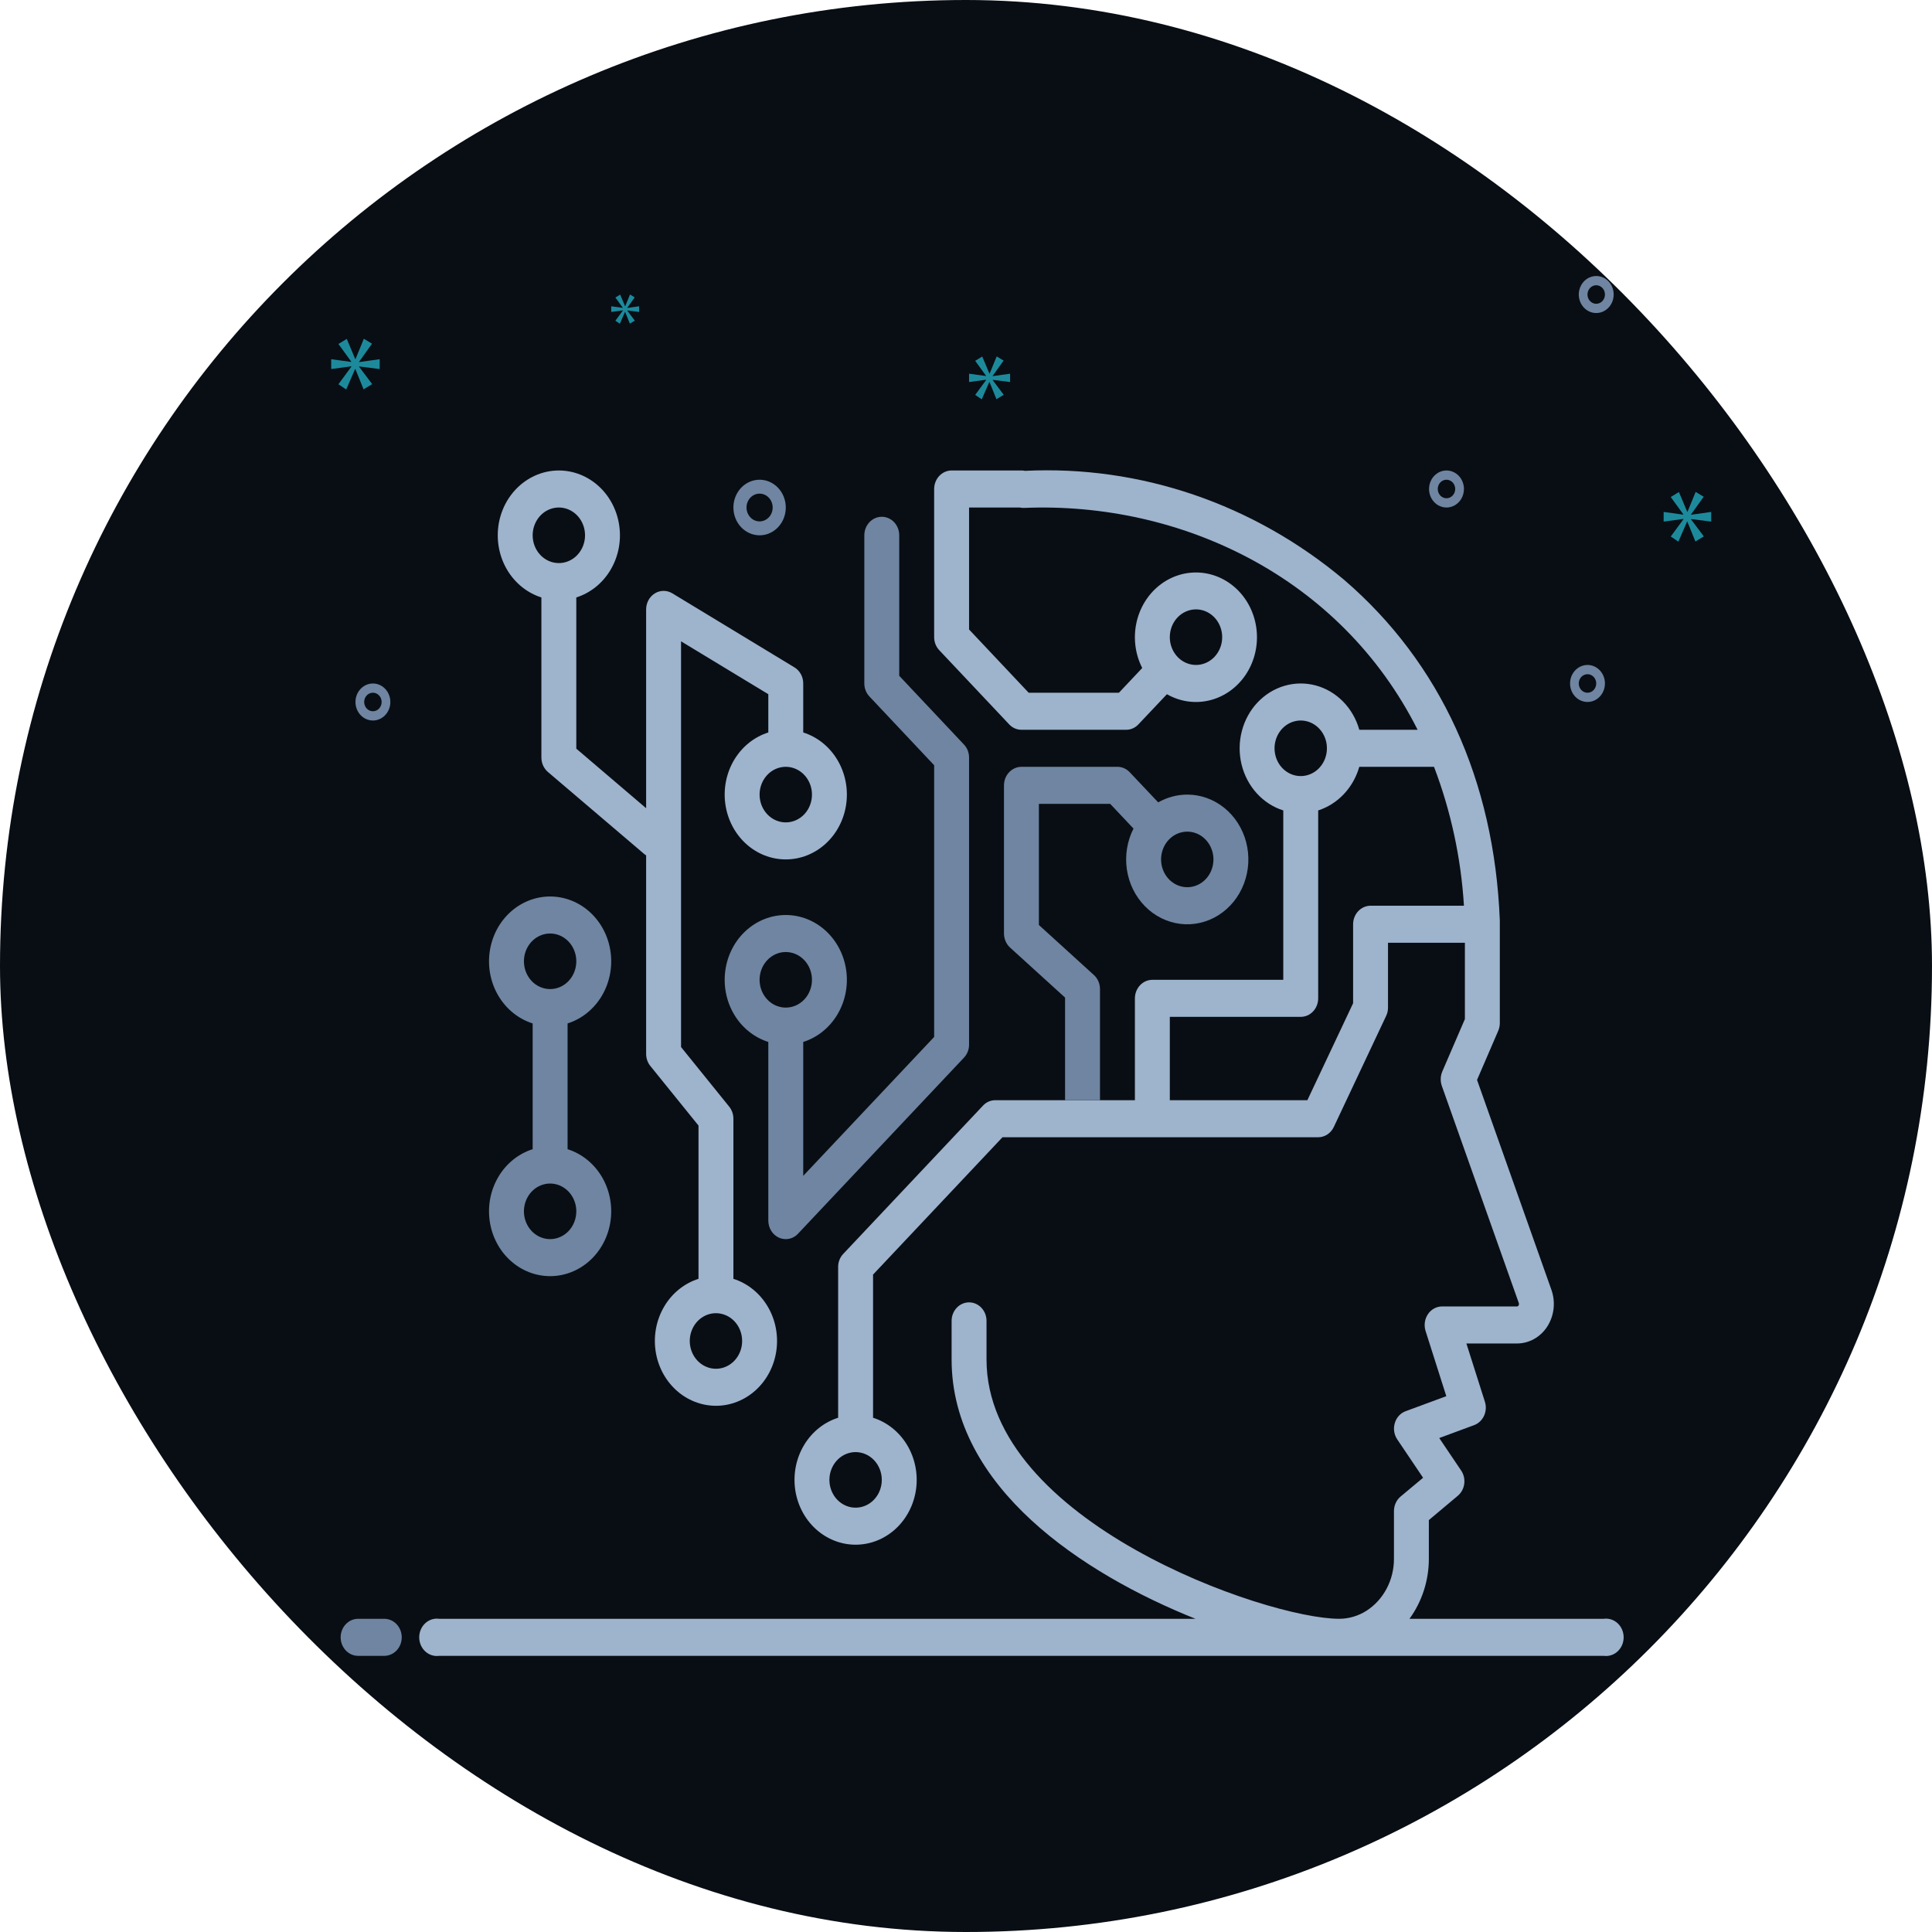<svg width="140" height="140" viewBox="0 0 140 140" fill="none" xmlns="http://www.w3.org/2000/svg">
<rect width="140" height="140" rx="70" fill="#090E15"/>
<path d="M27.847 117.304H25.949C25.614 117.304 25.292 117.446 25.055 117.698C24.818 117.949 24.684 118.291 24.684 118.647C24.684 119.003 24.818 119.344 25.055 119.596C25.292 119.847 25.614 119.989 25.949 119.989H27.847C28.182 119.989 28.504 119.847 28.741 119.596C28.978 119.344 29.112 119.003 29.112 118.647C29.112 118.291 28.978 117.949 28.741 117.698C28.504 117.446 28.182 117.304 27.847 117.304Z" fill="#6F85A1"/>
<path d="M58.205 53.077V49.527C58.206 49.29 58.147 49.056 58.035 48.851C57.922 48.646 57.761 48.476 57.566 48.359L48.712 42.991C48.519 42.875 48.301 42.815 48.08 42.817C47.859 42.818 47.642 42.881 47.451 42.999C47.26 43.117 47.101 43.286 46.99 43.49C46.88 43.693 46.821 43.923 46.821 44.158V58.566L41.761 54.251V43.293C42.78 42.97 43.656 42.269 44.228 41.318C44.8 40.367 45.031 39.229 44.877 38.113C44.724 36.996 44.196 35.976 43.392 35.238C42.587 34.5 41.56 34.093 40.496 34.093C39.433 34.093 38.405 34.5 37.6 35.238C36.796 35.976 36.269 36.996 36.115 38.113C35.962 39.229 36.192 40.367 36.764 41.318C37.336 42.269 38.212 42.97 39.231 43.293V54.895C39.232 55.096 39.275 55.295 39.356 55.476C39.439 55.657 39.558 55.816 39.706 55.942L46.663 61.868C46.711 61.912 46.764 61.95 46.821 61.982V76.369C46.82 76.689 46.928 76.999 47.124 77.242L50.616 81.563V92.669C49.596 92.992 48.721 93.693 48.149 94.644C47.577 95.595 47.346 96.733 47.5 97.849C47.653 98.966 48.18 99.986 48.985 100.724C49.789 101.462 50.817 101.869 51.88 101.869C52.944 101.869 53.972 101.462 54.776 100.724C55.581 99.986 56.108 98.966 56.261 97.849C56.415 96.733 56.185 95.595 55.612 94.644C55.04 93.693 54.165 92.992 53.145 92.669V81.067C53.146 80.747 53.038 80.437 52.842 80.194L49.351 75.873V46.473L55.675 50.305V53.077C54.656 53.399 53.781 54.1 53.208 55.051C52.636 56.002 52.406 57.14 52.559 58.257C52.713 59.373 53.24 60.394 54.044 61.132C54.849 61.87 55.877 62.276 56.94 62.276C58.004 62.276 59.032 61.87 59.836 61.132C60.641 60.394 61.168 59.373 61.321 58.257C61.475 57.14 61.244 56.002 60.672 55.051C60.1 54.1 59.224 53.399 58.205 53.077ZM38.599 38.79C38.599 38.392 38.71 38.002 38.919 37.671C39.127 37.34 39.423 37.082 39.77 36.93C40.117 36.777 40.498 36.738 40.866 36.815C41.234 36.893 41.572 37.085 41.838 37.366C42.103 37.648 42.284 38.007 42.357 38.397C42.43 38.788 42.393 39.192 42.249 39.56C42.105 39.928 41.862 40.242 41.55 40.464C41.238 40.685 40.871 40.803 40.496 40.803C40.247 40.803 40 40.752 39.77 40.65C39.539 40.549 39.33 40.401 39.154 40.214C38.977 40.027 38.838 39.805 38.742 39.561C38.647 39.316 38.598 39.054 38.599 38.79ZM53.778 97.172C53.778 97.57 53.667 97.96 53.458 98.291C53.25 98.622 52.953 98.88 52.607 99.032C52.26 99.185 51.878 99.225 51.51 99.147C51.142 99.069 50.804 98.877 50.539 98.596C50.273 98.314 50.093 97.956 50.02 97.565C49.946 97.175 49.984 96.77 50.128 96.402C50.271 96.034 50.514 95.72 50.826 95.499C51.138 95.277 51.505 95.159 51.88 95.159C52.13 95.159 52.377 95.211 52.607 95.312C52.837 95.413 53.047 95.561 53.223 95.748C53.399 95.935 53.539 96.157 53.634 96.401C53.729 96.646 53.778 96.908 53.778 97.172ZM56.94 59.593C56.565 59.593 56.198 59.475 55.886 59.254C55.574 59.032 55.331 58.718 55.187 58.35C55.044 57.982 55.006 57.577 55.079 57.187C55.153 56.796 55.333 56.438 55.599 56.156C55.864 55.874 56.202 55.683 56.57 55.605C56.938 55.527 57.32 55.567 57.666 55.72C58.013 55.872 58.309 56.13 58.518 56.461C58.726 56.792 58.838 57.181 58.838 57.58C58.838 57.844 58.789 58.106 58.694 58.35C58.599 58.595 58.459 58.817 58.283 59.004C58.106 59.191 57.897 59.339 57.667 59.44C57.436 59.541 57.19 59.593 56.94 59.593Z" fill="#9EB3CC"/>
<path d="M69.849 53.949L65.162 48.97V38.79C65.162 38.434 65.029 38.093 64.792 37.841C64.555 37.589 64.233 37.448 63.897 37.448C63.562 37.448 63.24 37.589 63.003 37.841C62.766 38.093 62.632 38.434 62.632 38.79V49.527C62.632 49.703 62.665 49.878 62.729 50.04C62.793 50.203 62.887 50.35 63.005 50.473L67.692 55.452V75.141L58.205 85.207V75.504C59.224 75.181 60.1 74.481 60.672 73.529C61.244 72.578 61.475 71.441 61.321 70.324C61.167 69.207 60.64 68.187 59.836 67.449C59.032 66.711 58.004 66.305 56.94 66.305C55.877 66.305 54.849 66.711 54.044 67.449C53.24 68.187 52.713 69.207 52.559 70.324C52.406 71.441 52.636 72.578 53.208 73.529C53.78 74.481 54.656 75.181 55.675 75.504V88.449C55.675 88.714 55.749 88.973 55.888 89.194C56.026 89.415 56.223 89.587 56.453 89.69C56.608 89.756 56.773 89.79 56.94 89.791C57.106 89.792 57.271 89.757 57.424 89.689C57.577 89.621 57.716 89.521 57.832 89.395L69.849 76.645C69.967 76.521 70.061 76.374 70.126 76.212C70.19 76.049 70.222 75.875 70.222 75.698V54.895C70.222 54.719 70.19 54.545 70.126 54.382C70.061 54.22 69.967 54.072 69.849 53.949ZM56.94 73.014C56.565 73.014 56.198 72.896 55.886 72.675C55.574 72.454 55.331 72.139 55.187 71.771C55.044 71.403 55.006 70.999 55.079 70.608C55.152 70.218 55.333 69.859 55.599 69.577C55.864 69.296 56.202 69.104 56.57 69.026C56.938 68.949 57.32 68.989 57.666 69.141C58.013 69.293 58.309 69.551 58.518 69.882C58.726 70.214 58.838 70.603 58.838 71.001C58.838 71.266 58.789 71.527 58.694 71.772C58.599 72.016 58.459 72.238 58.283 72.425C58.106 72.612 57.897 72.761 57.667 72.862C57.436 72.963 57.189 73.014 56.94 73.014ZM41.129 83.275V74.162C42.148 73.839 43.023 73.138 43.596 72.187C44.168 71.236 44.398 70.098 44.244 68.982C44.091 67.865 43.564 66.845 42.759 66.107C41.955 65.369 40.927 64.963 39.864 64.963C38.8 64.963 37.772 65.369 36.968 66.107C36.163 66.845 35.636 67.865 35.483 68.982C35.329 70.098 35.559 71.236 36.132 72.187C36.704 73.138 37.58 73.839 38.599 74.162V83.275C37.58 83.597 36.704 84.298 36.132 85.249C35.559 86.2 35.329 87.338 35.483 88.455C35.636 89.571 36.163 90.592 36.968 91.33C37.772 92.068 38.8 92.474 39.864 92.474C40.927 92.474 41.955 92.068 42.759 91.33C43.564 90.592 44.091 89.571 44.244 88.455C44.398 87.338 44.168 86.2 43.596 85.249C43.023 84.298 42.148 83.597 41.129 83.275ZM37.966 69.659C37.966 69.261 38.077 68.871 38.286 68.54C38.494 68.209 38.791 67.951 39.138 67.799C39.484 67.647 39.866 67.607 40.234 67.684C40.602 67.762 40.94 67.954 41.205 68.235C41.471 68.517 41.651 68.876 41.724 69.266C41.798 69.657 41.76 70.061 41.617 70.429C41.473 70.797 41.23 71.112 40.918 71.333C40.606 71.554 40.239 71.672 39.864 71.672C39.614 71.672 39.367 71.621 39.137 71.519C38.907 71.418 38.697 71.27 38.521 71.083C38.345 70.896 38.205 70.674 38.11 70.43C38.015 70.185 37.966 69.923 37.966 69.659ZM39.864 89.791C39.488 89.791 39.121 89.673 38.809 89.451C38.497 89.23 38.254 88.916 38.111 88.548C37.967 88.18 37.929 87.775 38.003 87.385C38.076 86.994 38.257 86.636 38.522 86.354C38.787 86.073 39.125 85.881 39.493 85.803C39.861 85.725 40.243 85.765 40.59 85.918C40.936 86.07 41.233 86.328 41.441 86.659C41.65 86.99 41.761 87.379 41.761 87.778C41.761 88.042 41.712 88.304 41.617 88.548C41.522 88.793 41.382 89.015 41.206 89.202C41.03 89.389 40.82 89.537 40.59 89.638C40.36 89.739 40.113 89.791 39.864 89.791Z" fill="#6F85A1"/>
<path d="M116.215 117.304H102.136C103.046 116.057 103.54 114.526 103.54 112.949V110.151L105.634 108.393C105.889 108.18 106.058 107.87 106.104 107.529C106.15 107.188 106.07 106.841 105.881 106.561L104.293 104.205L106.817 103.272C107.132 103.156 107.391 102.913 107.538 102.595C107.685 102.277 107.708 101.91 107.601 101.575L106.26 97.353H109.935C110.364 97.352 110.787 97.24 111.167 97.028C111.547 96.815 111.873 96.508 112.117 96.132C112.366 95.746 112.524 95.301 112.577 94.836C112.63 94.371 112.576 93.9 112.42 93.461L107.032 78.255L108.569 74.692C108.644 74.517 108.683 74.327 108.682 74.135V66.699C108.284 56.553 104.382 48.017 97.393 42.011C90.833 36.511 82.622 33.708 74.27 34.119C74.187 34.1 74.102 34.091 74.017 34.092H68.957C68.622 34.093 68.301 34.235 68.064 34.486C67.827 34.738 67.693 35.079 67.692 35.434V46.171C67.692 46.348 67.725 46.522 67.788 46.685C67.853 46.847 67.947 46.994 68.065 47.118L73.125 52.486C73.241 52.612 73.38 52.712 73.533 52.78C73.686 52.848 73.851 52.883 74.017 52.882H81.606C81.772 52.883 81.937 52.848 82.09 52.78C82.243 52.712 82.382 52.612 82.498 52.486L84.56 50.305C85.495 50.841 86.58 51.002 87.617 50.758C88.654 50.515 89.574 49.883 90.209 48.98C90.843 48.076 91.15 46.96 91.073 45.836C90.996 44.712 90.54 43.655 89.789 42.858C89.038 42.061 88.042 41.577 86.982 41.496C85.923 41.414 84.871 41.74 84.019 42.413C83.168 43.086 82.573 44.062 82.343 45.163C82.114 46.263 82.265 47.414 82.77 48.406L81.082 50.198H74.542L70.222 45.614V36.776H73.897C74.017 36.806 74.141 36.815 74.263 36.803C85.521 36.354 97.121 41.763 102.725 52.882H98.5C98.281 52.102 97.874 51.397 97.321 50.834C96.767 50.271 96.086 49.87 95.342 49.67C94.599 49.471 93.82 49.48 93.081 49.696C92.341 49.912 91.668 50.328 91.126 50.903C90.583 51.478 90.191 52.193 89.988 52.977C89.784 53.761 89.776 54.588 89.964 55.377C90.152 56.166 90.53 56.889 91.06 57.476C91.591 58.064 92.256 58.495 92.991 58.727V71.001H83.504C83.169 71.002 82.847 71.144 82.611 71.395C82.374 71.647 82.24 71.987 82.239 72.343V79.725H72.119C71.953 79.724 71.789 79.759 71.636 79.827C71.483 79.895 71.344 79.995 71.228 80.121L61.108 90.858C60.99 90.981 60.895 91.128 60.831 91.291C60.767 91.453 60.734 91.628 60.735 91.804V102.735C59.716 103.058 58.84 103.759 58.268 104.71C57.696 105.661 57.466 106.799 57.619 107.915C57.773 109.032 58.3 110.052 59.104 110.79C59.909 111.528 60.937 111.935 62 111.935C63.063 111.935 64.091 111.528 64.896 110.79C65.7 110.052 66.227 109.032 66.381 107.915C66.534 106.799 66.304 105.661 65.732 104.71C65.16 103.759 64.284 103.058 63.265 102.735V92.361L72.644 82.409H95.521C95.756 82.409 95.987 82.339 96.187 82.207C96.387 82.076 96.548 81.888 96.653 81.664L100.448 73.611C100.536 73.426 100.582 73.222 100.58 73.014V68.317H106.152V73.846L104.514 77.644C104.376 77.971 104.362 78.341 104.476 78.678L110.055 94.414C110.067 94.446 110.072 94.48 110.069 94.514C110.065 94.548 110.054 94.581 110.036 94.609C110.025 94.627 110.01 94.642 109.992 94.653C109.975 94.663 109.955 94.669 109.935 94.669H104.502C104.3 94.669 104.101 94.72 103.922 94.818C103.742 94.916 103.588 95.058 103.471 95.233C103.355 95.406 103.28 95.606 103.25 95.815C103.22 96.025 103.238 96.239 103.3 96.441L104.805 101.172L101.864 102.259C101.678 102.326 101.509 102.438 101.372 102.588C101.234 102.737 101.132 102.919 101.074 103.118C101.014 103.317 100.999 103.528 101.029 103.734C101.06 103.94 101.136 104.136 101.251 104.306L103.123 107.084L101.491 108.446C101.341 108.572 101.22 108.732 101.137 108.915C101.054 109.097 101.011 109.297 101.011 109.5V112.949C101.014 113.708 100.832 114.456 100.481 115.118C100.131 115.78 99.625 116.335 99.012 116.727C98.417 117.103 97.737 117.302 97.045 117.304C91.757 117.304 71.487 110.245 71.487 98.514V95.716C71.487 95.36 71.354 95.019 71.117 94.767C70.879 94.515 70.558 94.374 70.222 94.374C69.887 94.374 69.565 94.515 69.328 94.767C69.09 95.019 68.957 95.36 68.957 95.716V98.514C68.957 107.775 78.463 114.036 86.628 117.304H31.819C31.639 117.279 31.456 117.295 31.282 117.351C31.108 117.407 30.948 117.502 30.812 117.629C30.675 117.756 30.566 117.913 30.491 118.088C30.416 118.263 30.378 118.454 30.378 118.646C30.378 118.839 30.416 119.029 30.491 119.205C30.566 119.38 30.675 119.537 30.812 119.664C30.948 119.791 31.108 119.885 31.282 119.941C31.456 119.997 31.639 120.013 31.819 119.989H116.215C116.395 120.013 116.578 119.997 116.752 119.941C116.925 119.885 117.086 119.791 117.222 119.664C117.358 119.537 117.468 119.38 117.542 119.205C117.617 119.029 117.656 118.839 117.656 118.646C117.656 118.454 117.617 118.263 117.542 118.088C117.468 117.913 117.358 117.756 117.222 117.629C117.086 117.502 116.925 117.407 116.752 117.351C116.578 117.295 116.395 117.279 116.215 117.304ZM86.666 44.158C87.041 44.158 87.408 44.276 87.72 44.498C88.032 44.719 88.275 45.033 88.419 45.401C88.563 45.769 88.6 46.174 88.527 46.564C88.454 46.955 88.273 47.313 88.008 47.595C87.743 47.877 87.404 48.068 87.036 48.146C86.668 48.224 86.287 48.184 85.94 48.031C85.593 47.879 85.297 47.621 85.089 47.29C84.88 46.959 84.769 46.57 84.769 46.171C84.769 45.907 84.817 45.645 84.912 45.401C85.008 45.156 85.147 44.934 85.324 44.747C85.5 44.56 85.709 44.412 85.94 44.311C86.17 44.21 86.417 44.158 86.666 44.158ZM63.897 107.238C63.897 107.636 63.786 108.026 63.578 108.357C63.369 108.688 63.073 108.946 62.726 109.098C62.379 109.251 61.998 109.29 61.63 109.213C61.262 109.135 60.924 108.943 60.658 108.662C60.393 108.38 60.212 108.022 60.139 107.631C60.066 107.241 60.103 106.836 60.247 106.468C60.391 106.1 60.634 105.786 60.946 105.564C61.258 105.343 61.625 105.225 62 105.225C62.249 105.225 62.496 105.277 62.727 105.378C62.957 105.479 63.166 105.627 63.342 105.814C63.519 106.001 63.658 106.223 63.754 106.467C63.849 106.712 63.898 106.974 63.897 107.238ZM92.358 54.224C92.358 53.826 92.47 53.437 92.678 53.106C92.887 52.775 93.183 52.517 93.53 52.364C93.876 52.212 94.258 52.172 94.626 52.25C94.994 52.327 95.332 52.519 95.597 52.801C95.863 53.082 96.043 53.441 96.117 53.831C96.19 54.222 96.152 54.627 96.009 54.995C95.865 55.362 95.622 55.677 95.31 55.898C94.998 56.119 94.631 56.237 94.256 56.237C94.007 56.238 93.76 56.186 93.529 56.085C93.299 55.984 93.09 55.836 92.913 55.648C92.737 55.462 92.597 55.239 92.502 54.995C92.407 54.751 92.358 54.489 92.358 54.224ZM99.316 65.632C98.98 65.633 98.659 65.775 98.422 66.027C98.185 66.278 98.052 66.619 98.051 66.974V72.699L94.737 79.725H84.769V73.685H94.256C94.591 73.685 94.913 73.544 95.15 73.292C95.388 73.04 95.521 72.699 95.521 72.343V58.727C96.224 58.5 96.863 58.093 97.383 57.542C97.902 56.991 98.286 56.312 98.5 55.566H103.914C105.138 58.777 105.871 62.176 106.083 65.632H99.316Z" fill="#9EB3CC"/>
<path d="M86.034 57.58C85.299 57.581 84.575 57.774 83.928 58.143L81.866 55.962C81.75 55.837 81.611 55.737 81.458 55.669C81.305 55.601 81.14 55.566 80.974 55.566H74.017C73.682 55.568 73.361 55.709 73.124 55.961C72.886 56.212 72.753 56.553 72.752 56.908V67.646C72.753 67.839 72.793 68.031 72.869 68.207C72.946 68.382 73.056 68.539 73.195 68.666L77.179 72.289V79.725H79.709V71.672C79.71 71.478 79.67 71.286 79.594 71.11C79.517 70.934 79.406 70.778 79.266 70.652L75.282 67.028V58.251H80.449L82.138 60.042C81.676 60.947 81.508 61.988 81.657 63.004C81.807 64.02 82.267 64.957 82.967 65.669C83.666 66.381 84.567 66.83 85.53 66.947C86.494 67.064 87.466 66.842 88.299 66.315C89.132 65.788 89.779 64.987 90.141 64.032C90.503 63.078 90.56 62.024 90.303 61.032C90.045 60.04 89.488 59.165 88.717 58.541C87.946 57.918 87.003 57.58 86.034 57.58ZM86.034 64.29C85.659 64.29 85.292 64.172 84.98 63.951C84.668 63.73 84.424 63.415 84.281 63.047C84.137 62.68 84.1 62.275 84.173 61.884C84.246 61.494 84.427 61.135 84.692 60.853C84.957 60.572 85.296 60.38 85.664 60.303C86.032 60.225 86.413 60.265 86.76 60.417C87.107 60.569 87.403 60.828 87.611 61.159C87.82 61.49 87.931 61.879 87.931 62.277C87.931 62.541 87.883 62.803 87.787 63.048C87.692 63.292 87.552 63.514 87.376 63.701C87.2 63.888 86.991 64.037 86.76 64.138C86.53 64.239 86.283 64.291 86.034 64.29Z" fill="#6F85A1"/>
<path d="M55.043 38.79C55.418 38.79 55.785 38.672 56.097 38.45C56.409 38.229 56.652 37.915 56.796 37.547C56.939 37.179 56.977 36.774 56.904 36.384C56.831 35.993 56.65 35.635 56.385 35.353C56.119 35.072 55.781 34.88 55.413 34.802C55.045 34.724 54.663 34.764 54.317 34.917C53.97 35.069 53.674 35.327 53.465 35.658C53.257 35.989 53.145 36.378 53.145 36.777C53.146 37.31 53.346 37.822 53.702 38.2C54.057 38.577 54.54 38.789 55.043 38.79ZM55.043 35.77C55.23 35.77 55.414 35.829 55.57 35.94C55.726 36.05 55.847 36.208 55.919 36.391C55.991 36.575 56.01 36.778 55.973 36.973C55.937 37.168 55.846 37.348 55.714 37.488C55.581 37.629 55.412 37.725 55.228 37.764C55.044 37.803 54.853 37.783 54.68 37.707C54.506 37.63 54.358 37.501 54.254 37.336C54.15 37.17 54.094 36.976 54.094 36.777C54.094 36.51 54.194 36.254 54.372 36.065C54.55 35.876 54.791 35.77 55.043 35.77ZM115.036 48.185C114.786 48.185 114.541 48.263 114.333 48.411C114.125 48.558 113.963 48.768 113.867 49.013C113.772 49.258 113.747 49.528 113.795 49.789C113.844 50.049 113.965 50.288 114.142 50.476C114.319 50.664 114.544 50.791 114.789 50.843C115.035 50.895 115.289 50.868 115.52 50.767C115.751 50.665 115.949 50.493 116.088 50.273C116.227 50.052 116.301 49.792 116.301 49.527C116.301 49.171 116.167 48.83 115.93 48.578C115.693 48.327 115.372 48.185 115.036 48.185ZM115.036 50.198C114.911 50.198 114.789 50.158 114.685 50.085C114.581 50.011 114.5 49.906 114.452 49.784C114.404 49.661 114.391 49.526 114.416 49.396C114.44 49.266 114.5 49.146 114.589 49.052C114.677 48.959 114.79 48.895 114.913 48.869C115.035 48.843 115.163 48.856 115.278 48.907C115.394 48.958 115.493 49.044 115.562 49.154C115.632 49.264 115.669 49.394 115.669 49.527C115.668 49.705 115.602 49.875 115.483 50.001C115.365 50.127 115.204 50.198 115.036 50.198ZM104.818 34.092C104.568 34.092 104.323 34.171 104.115 34.319C103.907 34.466 103.745 34.676 103.649 34.921C103.554 35.166 103.529 35.436 103.577 35.696C103.626 35.957 103.747 36.196 103.924 36.383C104.1 36.571 104.326 36.699 104.571 36.751C104.817 36.803 105.071 36.776 105.302 36.675C105.533 36.573 105.731 36.401 105.87 36.18C106.009 35.959 106.083 35.7 106.083 35.434C106.083 35.079 105.949 34.737 105.712 34.486C105.475 34.234 105.153 34.093 104.818 34.092ZM104.818 36.105C104.693 36.105 104.571 36.066 104.467 35.992C104.363 35.919 104.282 35.814 104.234 35.691C104.186 35.569 104.173 35.434 104.198 35.304C104.222 35.173 104.282 35.054 104.371 34.96C104.459 34.866 104.572 34.802 104.695 34.776C104.817 34.75 104.944 34.764 105.06 34.815C105.176 34.865 105.274 34.951 105.344 35.062C105.413 35.172 105.45 35.302 105.45 35.434C105.45 35.612 105.384 35.783 105.265 35.909C105.146 36.035 104.986 36.105 104.818 36.105ZM115.669 20C115.418 20 115.174 20.079 114.966 20.226C114.758 20.374 114.596 20.583 114.5 20.828C114.404 21.074 114.379 21.344 114.428 21.604C114.477 21.864 114.597 22.104 114.774 22.291C114.951 22.479 115.176 22.607 115.422 22.659C115.667 22.71 115.922 22.684 116.153 22.582C116.384 22.48 116.581 22.308 116.72 22.088C116.859 21.867 116.934 21.608 116.934 21.342C116.933 20.986 116.8 20.645 116.563 20.393C116.326 20.142 116.004 20 115.669 20ZM115.669 22.013C115.544 22.013 115.421 21.974 115.317 21.9C115.213 21.826 115.132 21.722 115.084 21.599C115.036 21.476 115.024 21.341 115.048 21.211C115.073 21.081 115.133 20.962 115.221 20.868C115.31 20.774 115.423 20.71 115.545 20.684C115.668 20.658 115.795 20.671 115.911 20.722C116.026 20.773 116.125 20.859 116.194 20.969C116.264 21.08 116.301 21.209 116.301 21.342C116.301 21.52 116.234 21.691 116.116 21.816C115.997 21.942 115.836 22.013 115.669 22.013ZM28.287 50.869C28.287 50.603 28.213 50.344 28.074 50.123C27.935 49.903 27.737 49.731 27.506 49.629C27.275 49.527 27.021 49.501 26.775 49.553C26.53 49.604 26.305 49.732 26.128 49.92C25.951 50.108 25.83 50.347 25.781 50.607C25.733 50.867 25.758 51.137 25.853 51.383C25.949 51.628 26.111 51.837 26.319 51.985C26.527 52.132 26.772 52.211 27.022 52.211C27.357 52.211 27.679 52.069 27.916 51.818C28.153 51.566 28.287 51.225 28.287 50.869ZM26.39 50.869C26.39 50.736 26.427 50.606 26.496 50.496C26.566 50.386 26.664 50.3 26.78 50.249C26.895 50.198 27.023 50.185 27.145 50.211C27.268 50.237 27.381 50.301 27.469 50.395C27.558 50.488 27.618 50.608 27.642 50.738C27.667 50.868 27.654 51.003 27.606 51.126C27.558 51.248 27.477 51.353 27.373 51.427C27.269 51.501 27.147 51.54 27.022 51.54C26.854 51.54 26.694 51.469 26.575 51.343C26.456 51.218 26.39 51.047 26.39 50.869Z" fill="#6F85A1"/>
<path d="M26.02 26.217L26.959 24.905L26.365 24.548L25.762 26.018H25.742L25.129 24.558L24.524 24.926L25.455 26.207V26.228L24 26.029V26.743L25.465 26.544V26.564L24.524 27.845L25.088 28.223L25.732 26.743H25.752L26.346 28.212L26.969 27.835L26.02 26.574V26.553L27.513 26.743V26.029L26.02 26.239V26.217ZM45.135 22.503L44.593 23.241L44.918 23.459L45.288 22.606H45.3L45.642 23.452L46.001 23.234L45.454 22.509V22.497L46.314 22.606V22.194L45.454 22.315V22.303L45.995 21.547L45.653 21.342L45.305 22.188H45.294L44.941 21.348L44.593 21.559L45.129 22.298V22.31L44.291 22.194V22.606L45.135 22.491V22.503ZM124 37.797V37.097L122.535 37.303V37.282L123.457 35.995L122.874 35.645L122.282 37.087H122.263L121.661 35.655L121.069 36.016L121.981 37.272V37.293L120.554 37.097V37.797L121.991 37.602V37.623L121.069 38.879L121.622 39.25L122.253 37.797H122.272L122.855 39.239L123.466 38.869L122.535 37.633V37.612L124 37.797ZM71.93 27.239L72.726 26.129L72.224 25.827L71.713 27.07H71.696L71.177 25.835L70.666 26.147L71.453 27.231V27.248L70.222 27.08V27.684L71.462 27.515V27.533L70.666 28.616L71.143 28.936L71.687 27.684H71.704L72.207 28.927L72.734 28.608L71.93 27.541V27.524L73.195 27.684V27.08L71.93 27.257V27.239Z" fill="#1D8A9C"/>
</svg>
